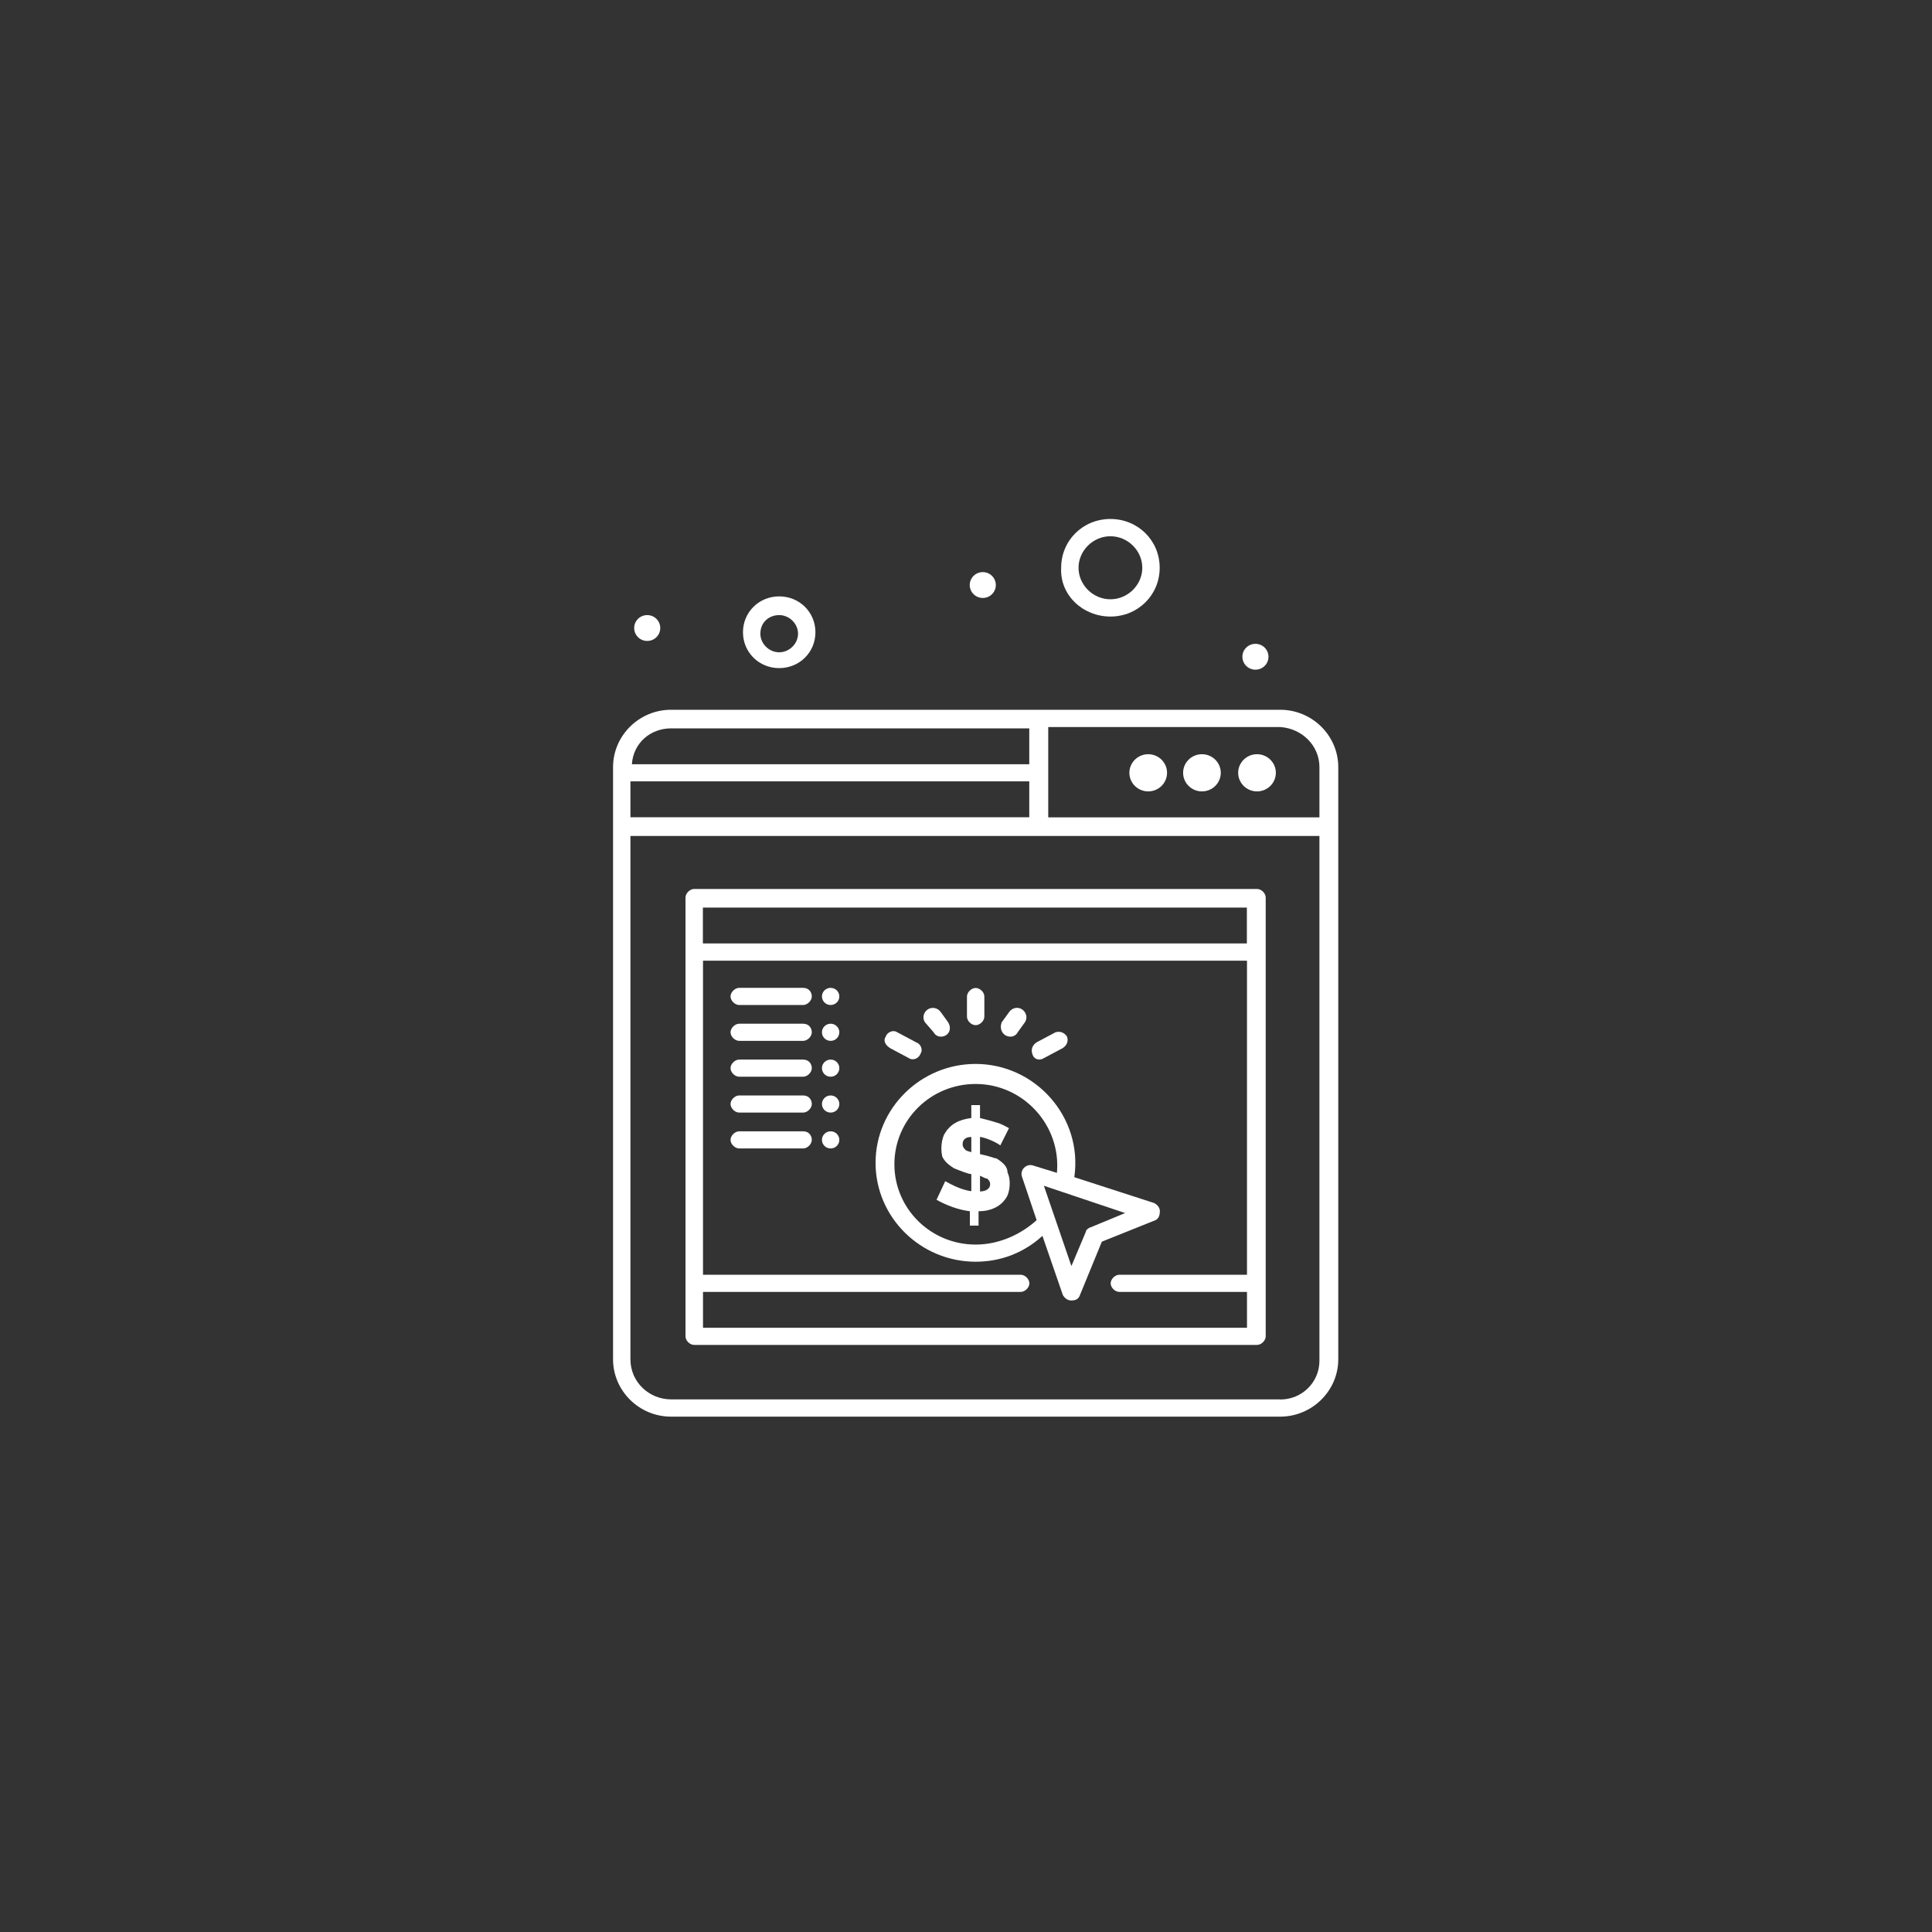 <?xml version="1.0" encoding="UTF-8"?> <svg xmlns="http://www.w3.org/2000/svg" id="Layer_1" data-name="Layer 1" viewBox="0 0 160 160"><rect x="0" y="0" width="160" height="160" fill="#333333" stroke="none"/><defs><style> .cls-1 { fill: #fff; } </style></defs><path class="cls-1" d="M82.48,95.94c-.72-.24-1.32-.36-1.32-.36v-1.43c.72.12,1.56.59,1.68.71l.72-1.43c-.24-.12-.6-.36-1.08-.48-.36-.12-.84-.24-1.32-.36v-1.07h-.72v1.07c-.96.12-1.8.48-2.28,1.43-.24.59-.24,1.31-.12,1.78.24.47.6.71.96.95.6.24,1.2.48,1.44.48v1.42c-.96-.12-1.92-.71-2.16-.83l-.72,1.54c.84.47,1.8.83,2.76.95v1.19h.72v-1.19c.96,0,1.92-.36,2.4-1.31.24-.59.24-1.43,0-1.9,0-.47-.36-.83-.96-1.19ZM80.56,95.47c-.24-.12-.48-.12-.6-.24-.12-.12-.24-.24-.24-.48,0-.36.24-.59.72-.59v1.31h.12ZM81.16,98.68v-1.31c.24.12.48.24.6.24.12.12.24.24.24.47,0,.36-.36.59-.84.59Z"></path><path class="cls-1" d="M95.09,62.46c.86,0,1.56.69,1.56,1.54s-.7,1.54-1.56,1.54-1.56-.69-1.56-1.54.7-1.54,1.56-1.54Z"></path><path class="cls-1" d="M99.54,62.46c.86,0,1.56.69,1.56,1.54s-.7,1.54-1.56,1.54-1.56-.69-1.56-1.54.7-1.54,1.56-1.54Z"></path><path class="cls-1" d="M104.1,62.46c.86,0,1.56.69,1.56,1.54s-.7,1.54-1.56,1.54-1.56-.69-1.56-1.54.7-1.54,1.56-1.54Z"></path><path class="cls-1" d="M68.79,81.81c.4,0,.72.32.72.71s-.32.71-.72.71-.72-.32-.72-.71.32-.71.72-.71Z"></path><path class="cls-1" d="M68.79,84.78c.4,0,.72.32.72.71s-.32.71-.72.71-.72-.32-.72-.71.32-.71.72-.71Z"></path><path class="cls-1" d="M68.79,87.75c.4,0,.72.32.72.71s-.32.71-.72.71-.72-.32-.72-.71.32-.71.72-.71Z"></path><path class="cls-1" d="M68.79,90.72c.4,0,.72.32.72.71s-.32.71-.72.71-.72-.32-.72-.71.32-.71.72-.71Z"></path><path class="cls-1" d="M68.79,93.69c.4,0,.72.32.72.71s-.32.71-.72.71-.72-.32-.72-.71.32-.71.72-.71Z"></path><g><path class="cls-1" d="M64.53,55.33c1.68,0,3-1.31,3-2.97s-1.32-2.97-3-2.97-3,1.31-3,2.97,1.32,2.97,3,2.97ZM64.53,50.94c.84,0,1.56.71,1.56,1.54s-.72,1.54-1.56,1.54-1.56-.71-1.56-1.54c0-.95.72-1.54,1.56-1.54Z"></path><path class="cls-1" d="M91.96,51.06c2.28,0,4.08-1.78,4.08-4.04s-1.8-4.04-4.08-4.04-4.08,1.78-4.08,4.04c-.12,2.26,1.8,4.04,4.08,4.04ZM91.96,44.41c1.44,0,2.64,1.19,2.64,2.61s-1.2,2.61-2.64,2.61-2.64-1.19-2.64-2.61,1.2-2.61,2.64-2.61Z"></path><path class="cls-1" d="M53.6,50.94c.6,0,1.08.48,1.08,1.07s-.48,1.07-1.08,1.07-1.08-.48-1.08-1.07.48-1.07,1.08-1.07Z"></path><path class="cls-1" d="M81.39,47.38c.6,0,1.08.48,1.08,1.07s-.48,1.07-1.08,1.07-1.08-.48-1.08-1.07.48-1.07,1.08-1.07Z"></path><path class="cls-1" d="M103.97,53.32c.6,0,1.08.48,1.08,1.07s-.48,1.07-1.08,1.07-1.08-.48-1.08-1.07.48-1.07,1.08-1.07Z"></path></g><path class="cls-1" d="M106.02,58.78h-50.45c-2.64,0-4.8,2.14-4.8,4.75v49.04c0,2.61,2.16,4.75,4.8,4.75h50.45c2.64,0,4.81-2.14,4.81-4.75v-49.04c0-2.61-2.16-4.75-4.81-4.75ZM109.27,63.53v4.16h-22.46v-7.48h19.22c1.8.12,3.24,1.54,3.24,3.32ZM52.21,67.68v-2.97h33.03v2.97h-33.03ZM55.57,60.32h29.67v2.97h-32.91c.12-1.78,1.56-2.97,3.24-2.97ZM106.02,115.89h-50.45c-1.8,0-3.36-1.42-3.36-3.32v-43.34h57.06v43.46c0,1.78-1.44,3.21-3.24,3.21Z"></path><path class="cls-1" d="M104.1,73.62h-46.61c-.36,0-.72.36-.72.71v36.34c0,.36.36.71.72.71h46.61c.36,0,.72-.36.72-.71v-36.34c0-.36-.36-.71-.72-.71ZM103.26,75.16v2.97h-45.05v-2.97h45.05ZM58.22,109.96v-2.97h26.31c.36,0,.72-.36.72-.71s-.36-.71-.72-.71h-26.31v-26.01h45.05v26.01h-10.57c-.36,0-.72.36-.72.71s.36.71.72.71h10.57v2.97h-45.05Z"></path><path class="cls-1" d="M96.06,100.34c0-.36-.24-.59-.48-.71l-6.61-2.14c.72-4.99-3.24-9.38-8.17-9.38-4.56,0-8.29,3.68-8.29,8.19s3.72,8.19,8.29,8.19c2.04,0,3.96-.71,5.53-2.14l1.68,4.87c.12.24.36.48.72.48s.6-.12.72-.48l1.8-4.39,4.44-1.78c.24-.12.36-.36.36-.71ZM80.8,103.07c-3.72,0-6.73-2.97-6.73-6.65s3-6.65,6.73-6.65c3.96,0,7.09,3.44,6.73,7.36l-1.92-.59c-.6-.24-1.2.36-.96.95l1.2,3.56c-1.32,1.19-3.12,2.02-5.05,2.02ZM90.29,101.64c-.24.12-.36.24-.36.36l-1.2,2.85-2.28-6.65,6.73,2.26-2.88,1.19Z"></path><path class="cls-1" d="M80.8,84.9c.36,0,.72-.36.72-.71v-1.66c0-.36-.36-.71-.72-.71s-.72.36-.72.71v1.66c0,.36.36.71.72.71Z"></path><path class="cls-1" d="M73.71,86.8l1.56.83c.36.24.84,0,.96-.36.24-.36,0-.83-.36-.95l-1.56-.83c-.36-.24-.84,0-.96.36-.24.36,0,.71.36.95Z"></path><path class="cls-1" d="M86.45,87.63l1.56-.83c.36-.24.48-.59.36-.95-.24-.36-.6-.47-.96-.36l-1.56.83c-.36.24-.48.59-.36.95.12.48.6.59.96.36Z"></path><path class="cls-1" d="M77.32,85.49c.12.24.36.36.6.36.6,0,.96-.59.6-1.19l-.6-.83c-.24-.36-.72-.47-1.08-.24-.36.24-.48.71-.24,1.07l.72.83Z"></path><path class="cls-1" d="M83.68,85.85c.24,0,.48-.12.6-.36l.6-.83c.24-.36.12-.83-.24-1.07-.36-.24-.84-.12-1.08.24l-.6.83c-.24.59.12,1.19.72,1.19Z"></path><path class="cls-1" d="M66.51,81.81h-5.29c-.36,0-.72.36-.72.71s.36.71.72.71h5.29c.36,0,.72-.36.72-.71s-.24-.71-.72-.71Z"></path><path class="cls-1" d="M66.51,84.78h-5.29c-.36,0-.72.36-.72.71s.36.71.72.71h5.29c.36,0,.72-.36.72-.71s-.24-.71-.72-.71Z"></path><path class="cls-1" d="M66.51,87.75h-5.29c-.36,0-.72.36-.72.71s.36.71.72.71h5.29c.36,0,.72-.36.72-.71s-.24-.71-.72-.71Z"></path><path class="cls-1" d="M66.51,90.72h-5.29c-.36,0-.72.36-.72.71s.36.71.72.71h5.29c.36,0,.72-.36.72-.71s-.24-.71-.72-.71Z"></path><path class="cls-1" d="M66.51,93.69h-5.29c-.36,0-.72.36-.72.71s.36.71.72.71h5.29c.36,0,.72-.36.72-.71s-.24-.71-.72-.71Z"></path></svg> 